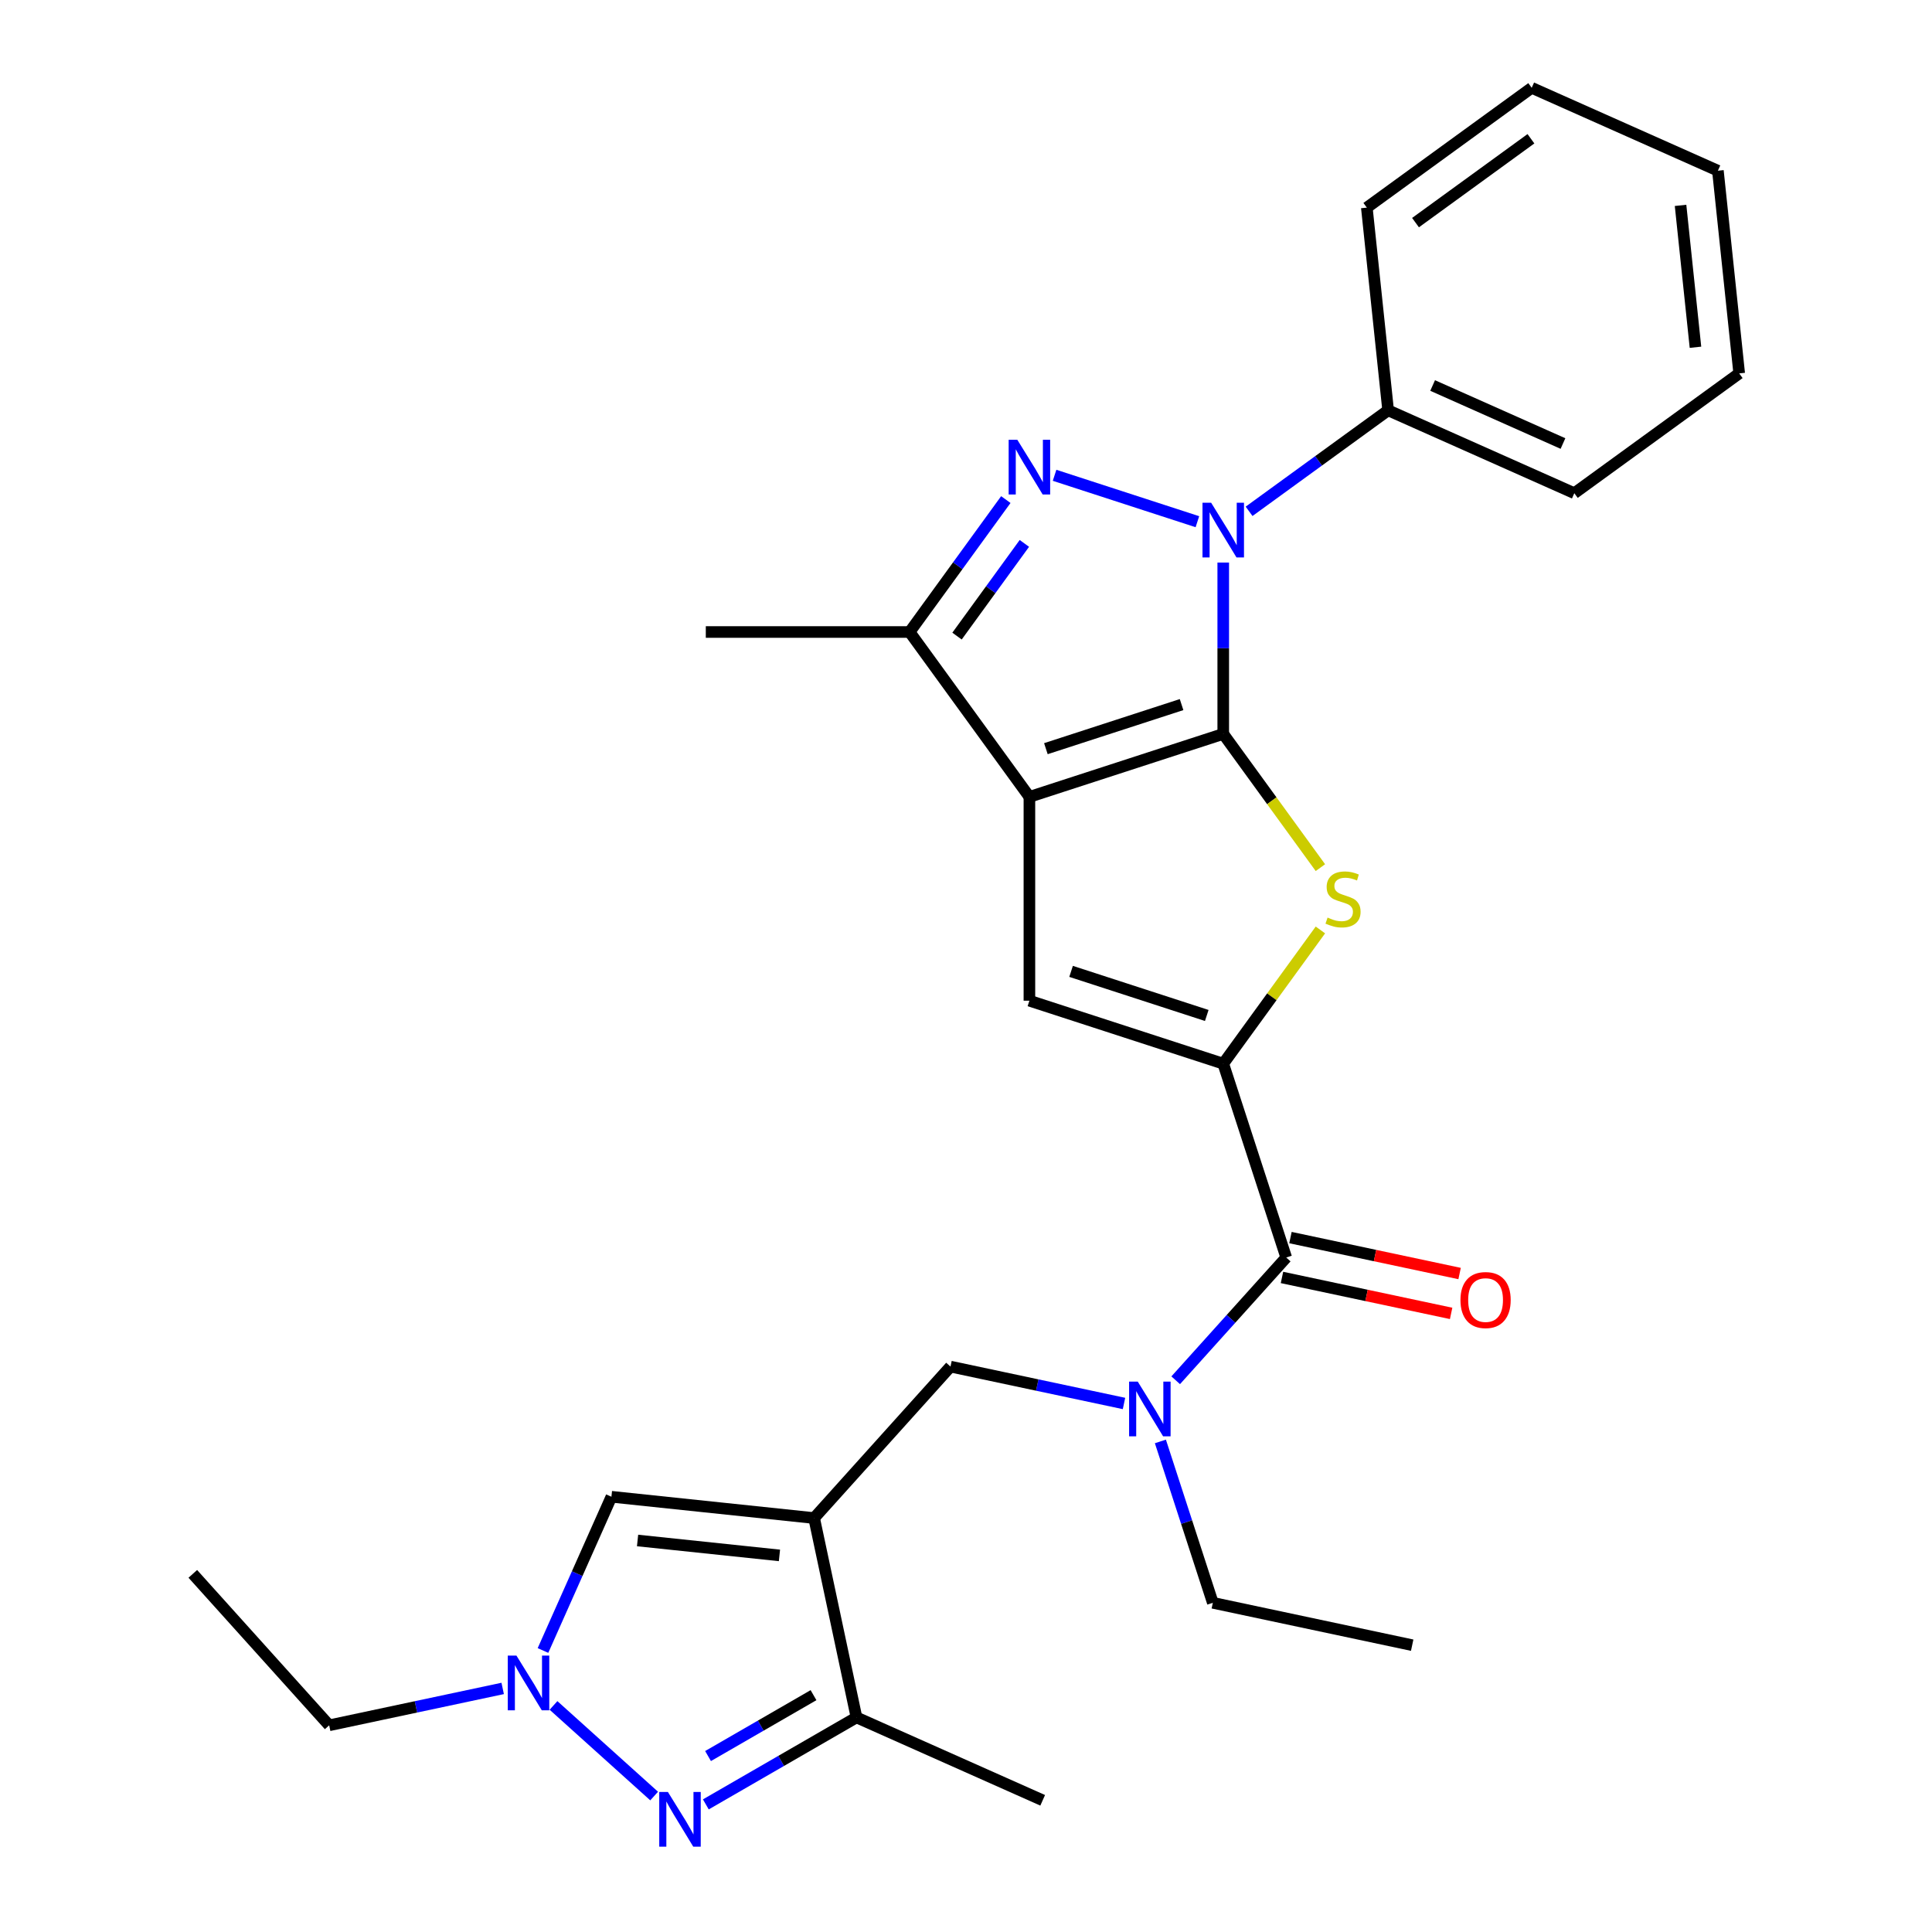 <?xml version='1.0' encoding='iso-8859-1'?>
<svg version='1.1' baseProfile='full'
              xmlns='http://www.w3.org/2000/svg'
                      xmlns:rdkit='http://www.rdkit.org/xml'
                      xmlns:xlink='http://www.w3.org/1999/xlink'
                  xml:space='preserve'
width='1000px' height='1000px' viewBox='0 0 1000 1000'>
<!-- END OF HEADER -->
<rect style='opacity:1.0;fill:#FFFFFF;stroke:none' width='1000' height='1000' x='0' y='0'> </rect>
<path class='bond-0' d='M 633.148,379.871 L 532.82,412.469' style='fill:none;fill-rule:evenodd;stroke:#000000;stroke-width:6px;stroke-linecap:butt;stroke-linejoin:miter;stroke-opacity:1' />
<path class='bond-0' d='M 611.579,364.695 L 541.35,387.514' style='fill:none;fill-rule:evenodd;stroke:#000000;stroke-width:6px;stroke-linecap:butt;stroke-linejoin:miter;stroke-opacity:1' />
<path class='bond-1' d='M 633.148,379.871 L 633.148,335.524' style='fill:none;fill-rule:evenodd;stroke:#000000;stroke-width:6px;stroke-linecap:butt;stroke-linejoin:miter;stroke-opacity:1' />
<path class='bond-1' d='M 633.148,335.524 L 633.148,291.177' style='fill:none;fill-rule:evenodd;stroke:#0000FF;stroke-width:6px;stroke-linecap:butt;stroke-linejoin:miter;stroke-opacity:1' />
<path class='bond-3' d='M 633.148,379.871 L 658.292,414.479' style='fill:none;fill-rule:evenodd;stroke:#000000;stroke-width:6px;stroke-linecap:butt;stroke-linejoin:miter;stroke-opacity:1' />
<path class='bond-3' d='M 658.292,414.479 L 683.437,449.087' style='fill:none;fill-rule:evenodd;stroke:#CCCC00;stroke-width:6px;stroke-linecap:butt;stroke-linejoin:miter;stroke-opacity:1' />
<path class='bond-6' d='M 532.82,412.469 L 532.82,517.96' style='fill:none;fill-rule:evenodd;stroke:#000000;stroke-width:6px;stroke-linecap:butt;stroke-linejoin:miter;stroke-opacity:1' />
<path class='bond-7' d='M 532.82,412.469 L 470.814,327.125' style='fill:none;fill-rule:evenodd;stroke:#000000;stroke-width:6px;stroke-linecap:butt;stroke-linejoin:miter;stroke-opacity:1' />
<path class='bond-2' d='M 619.771,270.033 L 545.846,246.014' style='fill:none;fill-rule:evenodd;stroke:#0000FF;stroke-width:6px;stroke-linecap:butt;stroke-linejoin:miter;stroke-opacity:1' />
<path class='bond-15' d='M 646.525,264.661 L 682.509,238.517' style='fill:none;fill-rule:evenodd;stroke:#0000FF;stroke-width:6px;stroke-linecap:butt;stroke-linejoin:miter;stroke-opacity:1' />
<path class='bond-15' d='M 682.509,238.517 L 718.492,212.374' style='fill:none;fill-rule:evenodd;stroke:#000000;stroke-width:6px;stroke-linecap:butt;stroke-linejoin:miter;stroke-opacity:1' />
<path class='bond-28' d='M 520.616,258.579 L 495.715,292.852' style='fill:none;fill-rule:evenodd;stroke:#0000FF;stroke-width:6px;stroke-linecap:butt;stroke-linejoin:miter;stroke-opacity:1' />
<path class='bond-28' d='M 495.715,292.852 L 470.814,327.125' style='fill:none;fill-rule:evenodd;stroke:#000000;stroke-width:6px;stroke-linecap:butt;stroke-linejoin:miter;stroke-opacity:1' />
<path class='bond-28' d='M 530.215,281.262 L 512.784,305.253' style='fill:none;fill-rule:evenodd;stroke:#0000FF;stroke-width:6px;stroke-linecap:butt;stroke-linejoin:miter;stroke-opacity:1' />
<path class='bond-28' d='M 512.784,305.253 L 495.353,329.244' style='fill:none;fill-rule:evenodd;stroke:#000000;stroke-width:6px;stroke-linecap:butt;stroke-linejoin:miter;stroke-opacity:1' />
<path class='bond-4' d='M 683.437,481.342 L 658.292,515.95' style='fill:none;fill-rule:evenodd;stroke:#CCCC00;stroke-width:6px;stroke-linecap:butt;stroke-linejoin:miter;stroke-opacity:1' />
<path class='bond-4' d='M 658.292,515.95 L 633.148,550.559' style='fill:none;fill-rule:evenodd;stroke:#000000;stroke-width:6px;stroke-linecap:butt;stroke-linejoin:miter;stroke-opacity:1' />
<path class='bond-9' d='M 633.148,550.559 L 665.747,650.887' style='fill:none;fill-rule:evenodd;stroke:#000000;stroke-width:6px;stroke-linecap:butt;stroke-linejoin:miter;stroke-opacity:1' />
<path class='bond-29' d='M 633.148,550.559 L 532.82,517.96' style='fill:none;fill-rule:evenodd;stroke:#000000;stroke-width:6px;stroke-linecap:butt;stroke-linejoin:miter;stroke-opacity:1' />
<path class='bond-29' d='M 624.619,525.603 L 554.389,502.784' style='fill:none;fill-rule:evenodd;stroke:#000000;stroke-width:6px;stroke-linecap:butt;stroke-linejoin:miter;stroke-opacity:1' />
<path class='bond-5' d='M 421.386,785.744 L 491.974,707.349' style='fill:none;fill-rule:evenodd;stroke:#000000;stroke-width:6px;stroke-linecap:butt;stroke-linejoin:miter;stroke-opacity:1' />
<path class='bond-11' d='M 421.386,785.744 L 443.319,888.93' style='fill:none;fill-rule:evenodd;stroke:#000000;stroke-width:6px;stroke-linecap:butt;stroke-linejoin:miter;stroke-opacity:1' />
<path class='bond-12' d='M 421.386,785.744 L 316.473,774.717' style='fill:none;fill-rule:evenodd;stroke:#000000;stroke-width:6px;stroke-linecap:butt;stroke-linejoin:miter;stroke-opacity:1' />
<path class='bond-12' d='M 403.444,805.073 L 330.005,797.354' style='fill:none;fill-rule:evenodd;stroke:#000000;stroke-width:6px;stroke-linecap:butt;stroke-linejoin:miter;stroke-opacity:1' />
<path class='bond-18' d='M 470.814,327.125 L 365.323,327.125' style='fill:none;fill-rule:evenodd;stroke:#000000;stroke-width:6px;stroke-linecap:butt;stroke-linejoin:miter;stroke-opacity:1' />
<path class='bond-8' d='M 365.338,933.952 L 404.329,911.441' style='fill:none;fill-rule:evenodd;stroke:#0000FF;stroke-width:6px;stroke-linecap:butt;stroke-linejoin:miter;stroke-opacity:1' />
<path class='bond-8' d='M 404.329,911.441 L 443.319,888.93' style='fill:none;fill-rule:evenodd;stroke:#000000;stroke-width:6px;stroke-linecap:butt;stroke-linejoin:miter;stroke-opacity:1' />
<path class='bond-8' d='M 366.486,908.927 L 393.78,893.169' style='fill:none;fill-rule:evenodd;stroke:#0000FF;stroke-width:6px;stroke-linecap:butt;stroke-linejoin:miter;stroke-opacity:1' />
<path class='bond-8' d='M 393.78,893.169 L 421.073,877.412' style='fill:none;fill-rule:evenodd;stroke:#000000;stroke-width:6px;stroke-linecap:butt;stroke-linejoin:miter;stroke-opacity:1' />
<path class='bond-31' d='M 338.584,929.63 L 286.493,882.728' style='fill:none;fill-rule:evenodd;stroke:#0000FF;stroke-width:6px;stroke-linecap:butt;stroke-linejoin:miter;stroke-opacity:1' />
<path class='bond-13' d='M 665.747,650.887 L 637.142,682.656' style='fill:none;fill-rule:evenodd;stroke:#000000;stroke-width:6px;stroke-linecap:butt;stroke-linejoin:miter;stroke-opacity:1' />
<path class='bond-13' d='M 637.142,682.656 L 608.537,714.425' style='fill:none;fill-rule:evenodd;stroke:#0000FF;stroke-width:6px;stroke-linecap:butt;stroke-linejoin:miter;stroke-opacity:1' />
<path class='bond-16' d='M 663.553,661.205 L 707.328,670.51' style='fill:none;fill-rule:evenodd;stroke:#000000;stroke-width:6px;stroke-linecap:butt;stroke-linejoin:miter;stroke-opacity:1' />
<path class='bond-16' d='M 707.328,670.51 L 751.102,679.814' style='fill:none;fill-rule:evenodd;stroke:#FF0000;stroke-width:6px;stroke-linecap:butt;stroke-linejoin:miter;stroke-opacity:1' />
<path class='bond-16' d='M 667.94,640.568 L 711.714,649.873' style='fill:none;fill-rule:evenodd;stroke:#000000;stroke-width:6px;stroke-linecap:butt;stroke-linejoin:miter;stroke-opacity:1' />
<path class='bond-16' d='M 711.714,649.873 L 755.488,659.177' style='fill:none;fill-rule:evenodd;stroke:#FF0000;stroke-width:6px;stroke-linecap:butt;stroke-linejoin:miter;stroke-opacity:1' />
<path class='bond-10' d='M 281.045,854.291 L 298.759,814.504' style='fill:none;fill-rule:evenodd;stroke:#0000FF;stroke-width:6px;stroke-linecap:butt;stroke-linejoin:miter;stroke-opacity:1' />
<path class='bond-10' d='M 298.759,814.504 L 316.473,774.717' style='fill:none;fill-rule:evenodd;stroke:#000000;stroke-width:6px;stroke-linecap:butt;stroke-linejoin:miter;stroke-opacity:1' />
<path class='bond-17' d='M 260.189,873.931 L 215.285,883.476' style='fill:none;fill-rule:evenodd;stroke:#0000FF;stroke-width:6px;stroke-linecap:butt;stroke-linejoin:miter;stroke-opacity:1' />
<path class='bond-17' d='M 215.285,883.476 L 170.38,893.021' style='fill:none;fill-rule:evenodd;stroke:#000000;stroke-width:6px;stroke-linecap:butt;stroke-linejoin:miter;stroke-opacity:1' />
<path class='bond-20' d='M 443.319,888.93 L 539.69,931.837' style='fill:none;fill-rule:evenodd;stroke:#000000;stroke-width:6px;stroke-linecap:butt;stroke-linejoin:miter;stroke-opacity:1' />
<path class='bond-14' d='M 581.782,726.438 L 536.878,716.894' style='fill:none;fill-rule:evenodd;stroke:#0000FF;stroke-width:6px;stroke-linecap:butt;stroke-linejoin:miter;stroke-opacity:1' />
<path class='bond-14' d='M 536.878,716.894 L 491.974,707.349' style='fill:none;fill-rule:evenodd;stroke:#000000;stroke-width:6px;stroke-linecap:butt;stroke-linejoin:miter;stroke-opacity:1' />
<path class='bond-19' d='M 600.617,746.079 L 614.187,787.844' style='fill:none;fill-rule:evenodd;stroke:#0000FF;stroke-width:6px;stroke-linecap:butt;stroke-linejoin:miter;stroke-opacity:1' />
<path class='bond-19' d='M 614.187,787.844 L 627.758,829.61' style='fill:none;fill-rule:evenodd;stroke:#000000;stroke-width:6px;stroke-linecap:butt;stroke-linejoin:miter;stroke-opacity:1' />
<path class='bond-21' d='M 718.492,212.374 L 814.863,255.281' style='fill:none;fill-rule:evenodd;stroke:#000000;stroke-width:6px;stroke-linecap:butt;stroke-linejoin:miter;stroke-opacity:1' />
<path class='bond-21' d='M 741.529,199.536 L 808.989,229.571' style='fill:none;fill-rule:evenodd;stroke:#000000;stroke-width:6px;stroke-linecap:butt;stroke-linejoin:miter;stroke-opacity:1' />
<path class='bond-22' d='M 718.492,212.374 L 707.465,107.461' style='fill:none;fill-rule:evenodd;stroke:#000000;stroke-width:6px;stroke-linecap:butt;stroke-linejoin:miter;stroke-opacity:1' />
<path class='bond-23' d='M 170.38,893.021 L 99.793,814.626' style='fill:none;fill-rule:evenodd;stroke:#000000;stroke-width:6px;stroke-linecap:butt;stroke-linejoin:miter;stroke-opacity:1' />
<path class='bond-24' d='M 627.758,829.61 L 730.944,851.542' style='fill:none;fill-rule:evenodd;stroke:#000000;stroke-width:6px;stroke-linecap:butt;stroke-linejoin:miter;stroke-opacity:1' />
<path class='bond-25' d='M 814.863,255.281 L 900.207,193.275' style='fill:none;fill-rule:evenodd;stroke:#000000;stroke-width:6px;stroke-linecap:butt;stroke-linejoin:miter;stroke-opacity:1' />
<path class='bond-26' d='M 707.465,107.461 L 792.809,45.455' style='fill:none;fill-rule:evenodd;stroke:#000000;stroke-width:6px;stroke-linecap:butt;stroke-linejoin:miter;stroke-opacity:1' />
<path class='bond-26' d='M 732.668,115.228 L 792.409,71.824' style='fill:none;fill-rule:evenodd;stroke:#000000;stroke-width:6px;stroke-linecap:butt;stroke-linejoin:miter;stroke-opacity:1' />
<path class='bond-30' d='M 900.207,193.275 L 889.18,88.362' style='fill:none;fill-rule:evenodd;stroke:#000000;stroke-width:6px;stroke-linecap:butt;stroke-linejoin:miter;stroke-opacity:1' />
<path class='bond-30' d='M 877.57,179.743 L 869.851,106.304' style='fill:none;fill-rule:evenodd;stroke:#000000;stroke-width:6px;stroke-linecap:butt;stroke-linejoin:miter;stroke-opacity:1' />
<path class='bond-27' d='M 792.809,45.455 L 889.18,88.362' style='fill:none;fill-rule:evenodd;stroke:#000000;stroke-width:6px;stroke-linecap:butt;stroke-linejoin:miter;stroke-opacity:1' />
<path  class='atom-2' d='M 626.888 260.22
L 636.168 275.22
Q 637.088 276.7, 638.568 279.38
Q 640.048 282.06, 640.128 282.22
L 640.128 260.22
L 643.888 260.22
L 643.888 288.54
L 640.008 288.54
L 630.048 272.14
Q 628.888 270.22, 627.648 268.02
Q 626.448 265.82, 626.088 265.14
L 626.088 288.54
L 622.408 288.54
L 622.408 260.22
L 626.888 260.22
' fill='#0000FF'/>
<path  class='atom-3' d='M 526.56 227.621
L 535.84 242.621
Q 536.76 244.101, 538.24 246.781
Q 539.72 249.461, 539.8 249.621
L 539.8 227.621
L 543.56 227.621
L 543.56 255.941
L 539.68 255.941
L 529.72 239.541
Q 528.56 237.621, 527.32 235.421
Q 526.12 233.221, 525.76 232.541
L 525.76 255.941
L 522.08 255.941
L 522.08 227.621
L 526.56 227.621
' fill='#0000FF'/>
<path  class='atom-4' d='M 687.154 474.935
Q 687.474 475.055, 688.794 475.615
Q 690.114 476.175, 691.554 476.535
Q 693.034 476.855, 694.474 476.855
Q 697.154 476.855, 698.714 475.575
Q 700.274 474.255, 700.274 471.975
Q 700.274 470.415, 699.474 469.455
Q 698.714 468.495, 697.514 467.975
Q 696.314 467.455, 694.314 466.855
Q 691.794 466.095, 690.274 465.375
Q 688.794 464.655, 687.714 463.135
Q 686.674 461.615, 686.674 459.055
Q 686.674 455.495, 689.074 453.295
Q 691.514 451.095, 696.314 451.095
Q 699.594 451.095, 703.314 452.655
L 702.394 455.735
Q 698.994 454.335, 696.434 454.335
Q 693.674 454.335, 692.154 455.495
Q 690.634 456.615, 690.674 458.575
Q 690.674 460.095, 691.434 461.015
Q 692.234 461.935, 693.354 462.455
Q 694.514 462.975, 696.434 463.575
Q 698.994 464.375, 700.514 465.175
Q 702.034 465.975, 703.114 467.615
Q 704.234 469.215, 704.234 471.975
Q 704.234 475.895, 701.594 478.015
Q 698.994 480.095, 694.634 480.095
Q 692.114 480.095, 690.194 479.535
Q 688.314 479.015, 686.074 478.095
L 687.154 474.935
' fill='#CCCC00'/>
<path  class='atom-9' d='M 345.701 927.515
L 354.981 942.515
Q 355.901 943.995, 357.381 946.675
Q 358.861 949.355, 358.941 949.515
L 358.941 927.515
L 362.701 927.515
L 362.701 955.835
L 358.821 955.835
L 348.861 939.435
Q 347.701 937.515, 346.461 935.315
Q 345.261 933.115, 344.901 932.435
L 344.901 955.835
L 341.221 955.835
L 341.221 927.515
L 345.701 927.515
' fill='#0000FF'/>
<path  class='atom-11' d='M 267.306 856.928
L 276.586 871.928
Q 277.506 873.408, 278.986 876.088
Q 280.466 878.768, 280.546 878.928
L 280.546 856.928
L 284.306 856.928
L 284.306 885.248
L 280.426 885.248
L 270.466 868.848
Q 269.306 866.928, 268.066 864.728
Q 266.866 862.528, 266.506 861.848
L 266.506 885.248
L 262.826 885.248
L 262.826 856.928
L 267.306 856.928
' fill='#0000FF'/>
<path  class='atom-14' d='M 588.899 715.122
L 598.179 730.122
Q 599.099 731.602, 600.579 734.282
Q 602.059 736.962, 602.139 737.122
L 602.139 715.122
L 605.899 715.122
L 605.899 743.442
L 602.019 743.442
L 592.059 727.042
Q 590.899 725.122, 589.659 722.922
Q 588.459 720.722, 588.099 720.042
L 588.099 743.442
L 584.419 743.442
L 584.419 715.122
L 588.899 715.122
' fill='#0000FF'/>
<path  class='atom-17' d='M 755.932 672.899
Q 755.932 666.099, 759.292 662.299
Q 762.652 658.499, 768.932 658.499
Q 775.212 658.499, 778.572 662.299
Q 781.932 666.099, 781.932 672.899
Q 781.932 679.779, 778.532 683.699
Q 775.132 687.579, 768.932 687.579
Q 762.692 687.579, 759.292 683.699
Q 755.932 679.819, 755.932 672.899
M 768.932 684.379
Q 773.252 684.379, 775.572 681.499
Q 777.932 678.579, 777.932 672.899
Q 777.932 667.339, 775.572 664.539
Q 773.252 661.699, 768.932 661.699
Q 764.612 661.699, 762.252 664.499
Q 759.932 667.299, 759.932 672.899
Q 759.932 678.619, 762.252 681.499
Q 764.612 684.379, 768.932 684.379
' fill='#FF0000'/>
</svg>
